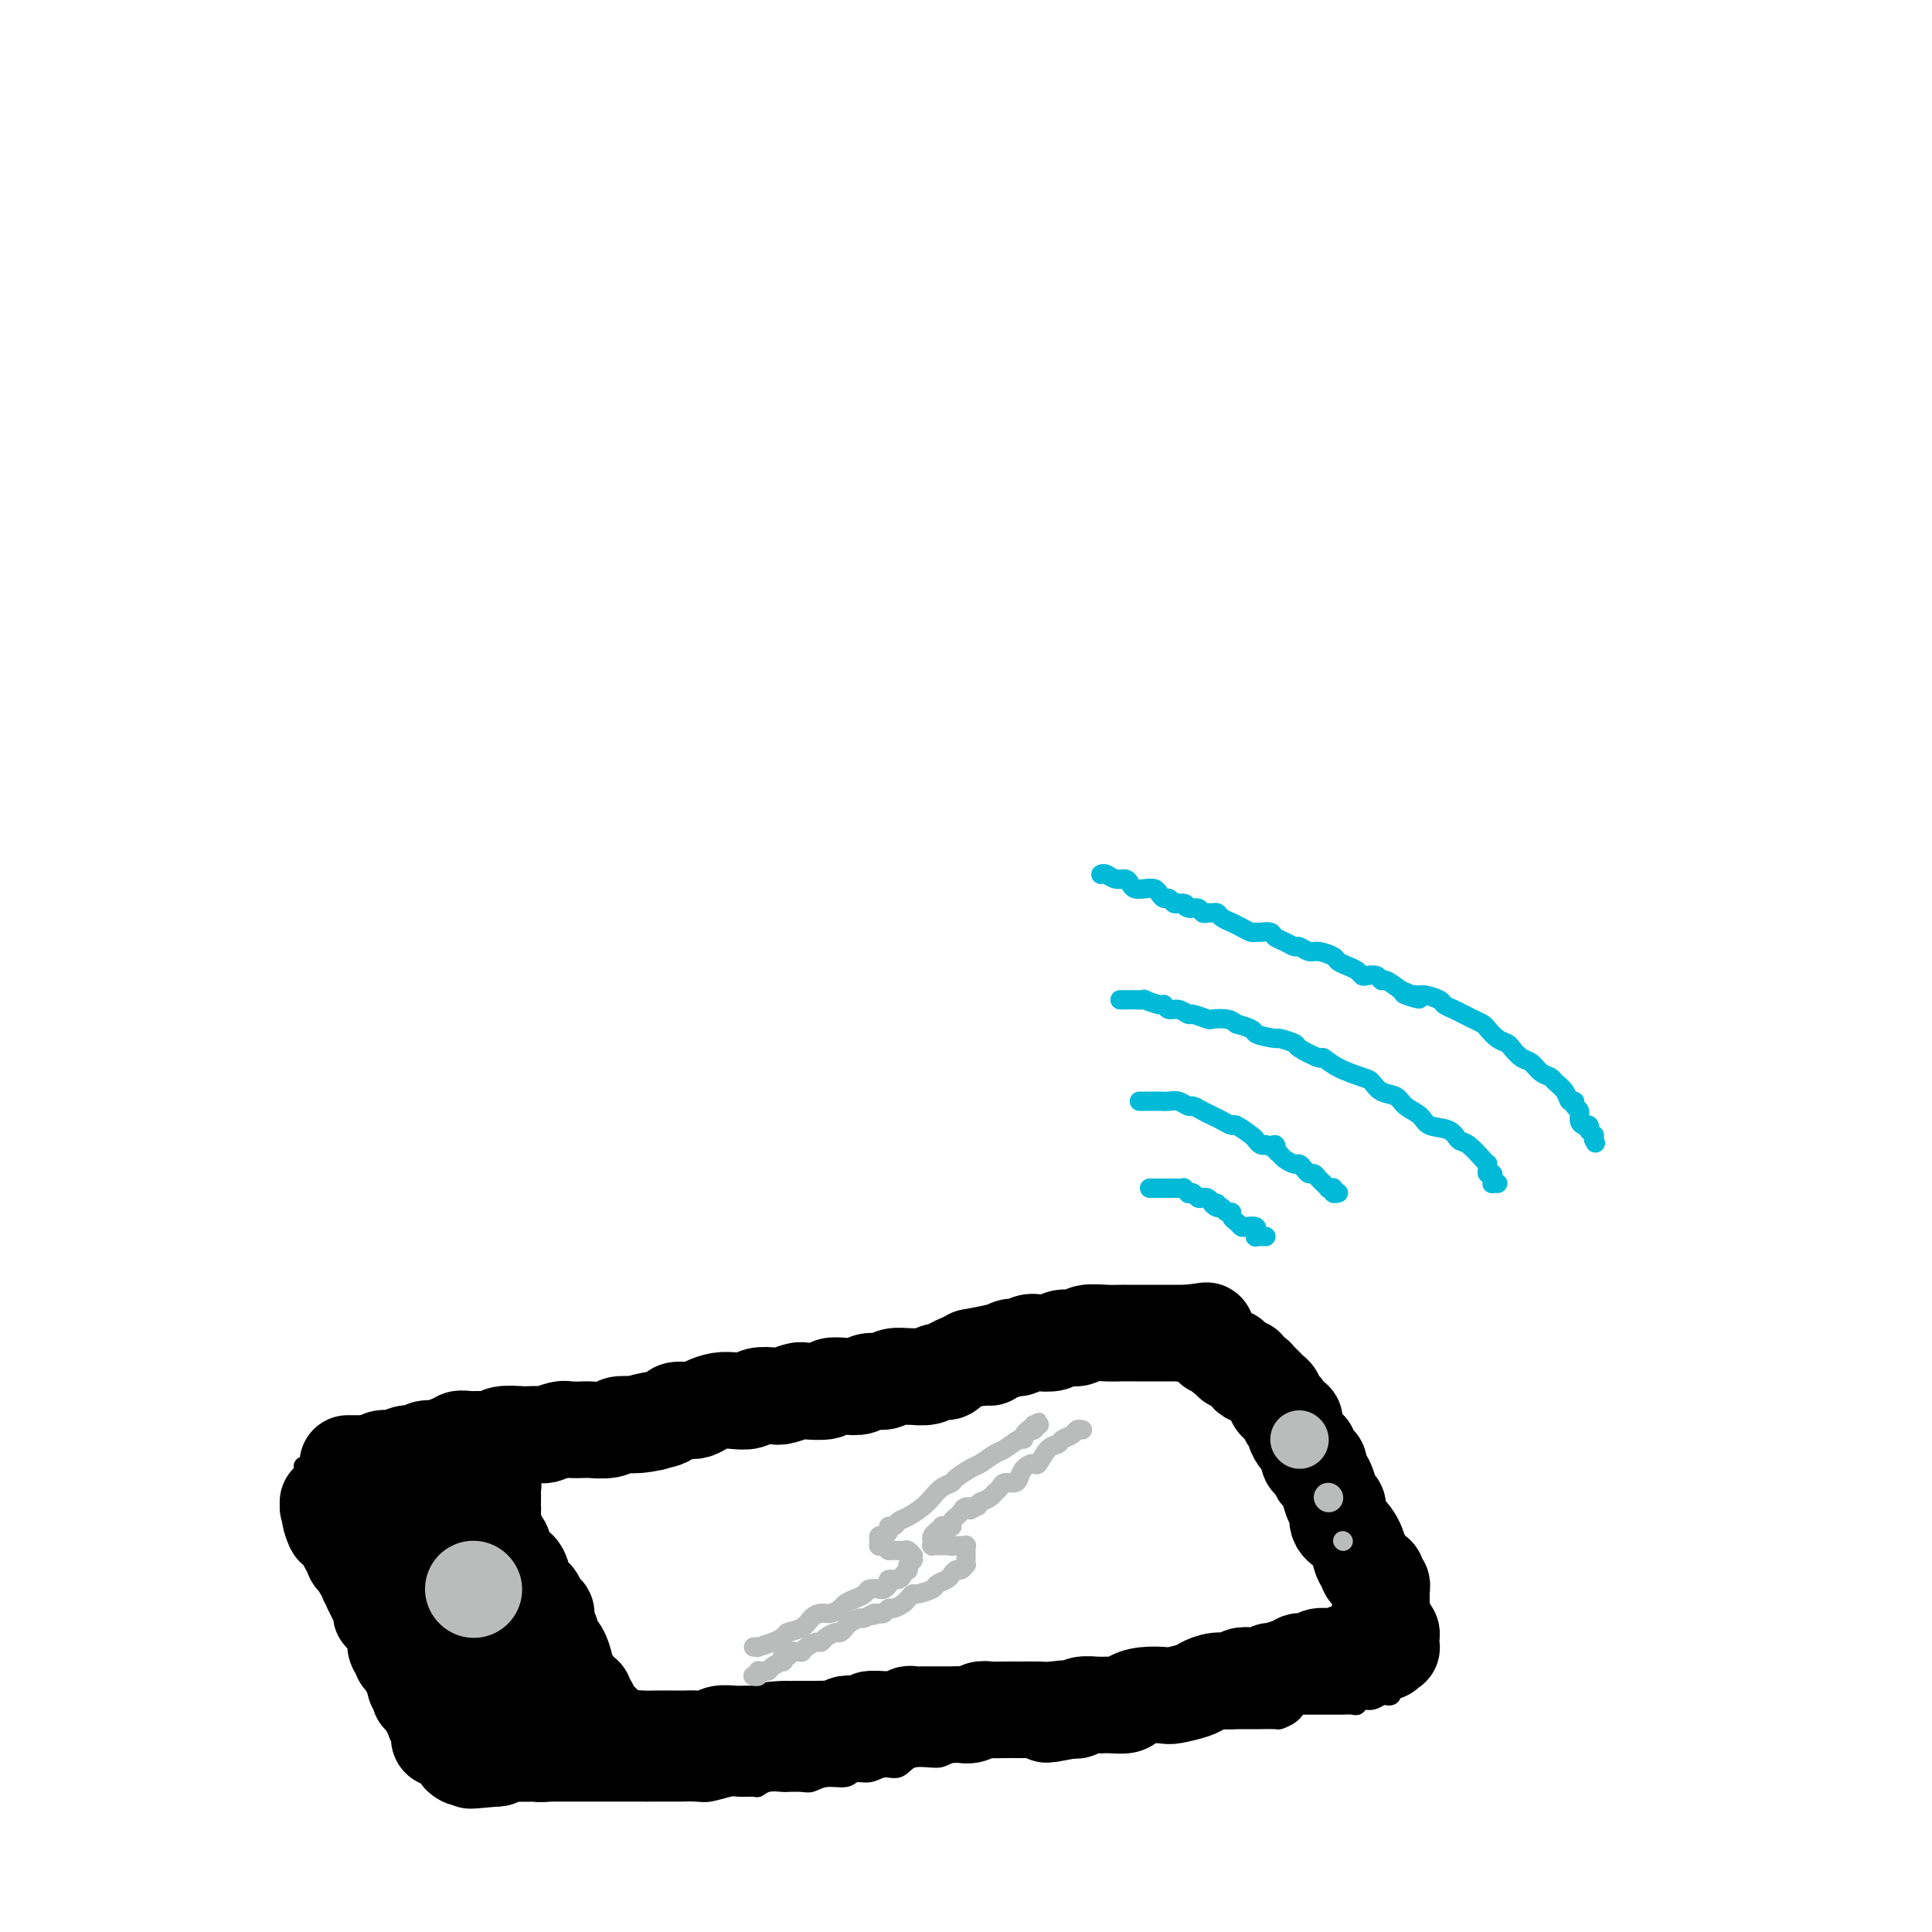 <svg viewBox='0 0 400 400' version='1.1' xmlns='http://www.w3.org/2000/svg' xmlns:xlink='http://www.w3.org/1999/xlink'><g fill='none' stroke='#000000' stroke-width='4' stroke-linecap='round' stroke-linejoin='round'><path d='M234,281c-0.325,0.000 -0.651,0.000 -1,0c-0.349,0.000 -0.723,0.000 -1,0c-0.277,0.000 -0.459,0.000 -1,0c-0.541,0.000 -1.440,0.000 -2,0c-0.560,0.000 -0.779,0.000 -1,0c-0.221,0.000 -0.444,0.000 -1,0c-0.556,0.000 -1.445,0.000 -2,0c-0.555,0.000 -0.778,0.000 -1,0'/><path d='M224,281c-1.971,-0.000 -1.898,-0.001 -3,0c-1.102,0.001 -3.377,0.003 -5,0c-1.623,-0.003 -2.592,-0.012 -4,0c-1.408,0.012 -3.256,0.045 -5,0c-1.744,-0.045 -3.385,-0.166 -5,0c-1.615,0.166 -3.206,0.620 -5,1c-1.794,0.380 -3.793,0.687 -6,1c-2.207,0.313 -4.624,0.633 -7,1c-2.376,0.367 -4.712,0.780 -7,1c-2.288,0.220 -4.527,0.248 -8,1c-3.473,0.752 -8.178,2.230 -12,3c-3.822,0.770 -6.760,0.832 -9,1c-2.240,0.168 -3.783,0.440 -6,1c-2.217,0.560 -5.107,1.407 -8,2c-2.893,0.593 -5.787,0.934 -8,1c-2.213,0.066 -3.743,-0.141 -6,0c-2.257,0.141 -5.241,0.630 -7,1c-1.759,0.370 -2.293,0.620 -4,1c-1.707,0.380 -4.586,0.889 -6,1c-1.414,0.111 -1.364,-0.176 -3,0c-1.636,0.176 -4.959,0.817 -7,1c-2.041,0.183 -2.801,-0.091 -4,0c-1.199,0.091 -2.836,0.546 -4,1c-1.164,0.454 -1.853,0.905 -3,1c-1.147,0.095 -2.752,-0.168 -4,0c-1.248,0.168 -2.139,0.767 -3,1c-0.861,0.233 -1.693,0.101 -2,0c-0.307,-0.101 -0.088,-0.172 0,0c0.088,0.172 0.044,0.586 0,1'/><path d='M73,302c-19.974,3.184 -5.408,0.645 0,0c5.408,-0.645 1.659,0.603 0,1c-1.659,0.397 -1.228,-0.058 -1,0c0.228,0.058 0.254,0.630 0,1c-0.254,0.370 -0.786,0.538 -1,1c-0.214,0.462 -0.110,1.219 0,2c0.110,0.781 0.226,1.586 0,2c-0.226,0.414 -0.793,0.435 -1,1c-0.207,0.565 -0.056,1.672 0,2c0.056,0.328 0.015,-0.123 0,0c-0.015,0.123 -0.004,0.822 0,1c0.004,0.178 0.001,-0.164 0,0c-0.001,0.164 -0.000,0.833 0,1c0.000,0.167 -0.001,-0.167 0,0c0.001,0.167 0.003,0.835 0,1c-0.003,0.165 -0.012,-0.174 0,0c0.012,0.174 0.046,0.861 0,1c-0.046,0.139 -0.171,-0.271 0,0c0.171,0.271 0.638,1.223 1,2c0.362,0.777 0.621,1.378 1,2c0.379,0.622 0.880,1.266 1,2c0.120,0.734 -0.140,1.559 0,2c0.140,0.441 0.682,0.498 1,1c0.318,0.502 0.414,1.448 1,2c0.586,0.552 1.663,0.711 2,1c0.337,0.289 -0.064,0.707 0,1c0.064,0.293 0.595,0.460 1,1c0.405,0.540 0.686,1.453 1,2c0.314,0.547 0.661,0.728 1,1c0.339,0.272 0.669,0.636 1,1'/><path d='M81,334c1.897,3.596 1.138,3.086 1,3c-0.138,-0.086 0.345,0.251 1,1c0.655,0.749 1.484,1.909 2,3c0.516,1.091 0.720,2.111 1,3c0.280,0.889 0.637,1.645 1,2c0.363,0.355 0.731,0.307 1,1c0.269,0.693 0.439,2.125 1,3c0.561,0.875 1.514,1.193 2,2c0.486,0.807 0.506,2.104 1,3c0.494,0.896 1.462,1.393 2,2c0.538,0.607 0.644,1.326 1,2c0.356,0.674 0.960,1.304 2,2c1.040,0.696 2.516,1.458 3,2c0.484,0.542 -0.024,0.863 0,1c0.024,0.137 0.580,0.088 1,0c0.420,-0.088 0.704,-0.216 1,0c0.296,0.216 0.604,0.776 1,1c0.396,0.224 0.882,0.113 1,0c0.118,-0.113 -0.130,-0.226 0,0c0.130,0.226 0.638,0.792 1,1c0.362,0.208 0.576,0.060 1,0c0.424,-0.060 1.057,-0.030 2,0c0.943,0.030 2.196,0.061 3,0c0.804,-0.061 1.159,-0.212 2,0c0.841,0.212 2.169,0.789 3,1c0.831,0.211 1.166,0.057 2,0c0.834,-0.057 2.165,-0.015 3,0c0.835,0.015 1.172,0.004 2,0c0.828,-0.004 2.146,-0.001 3,0c0.854,0.001 1.244,0.000 2,0c0.756,-0.000 1.878,-0.000 3,0'/><path d='M131,367c5.033,0.310 3.617,0.084 4,0c0.383,-0.084 2.567,-0.026 4,0c1.433,0.026 2.116,0.021 3,0c0.884,-0.021 1.970,-0.057 3,0c1.030,0.057 2.005,0.207 3,0c0.995,-0.207 2.011,-0.771 3,-1c0.989,-0.229 1.952,-0.124 3,0c1.048,0.124 2.182,0.268 3,0c0.818,-0.268 1.319,-0.948 2,-1c0.681,-0.052 1.541,0.523 2,1c0.459,0.477 0.516,0.857 1,1c0.484,0.143 1.393,0.049 2,0c0.607,-0.049 0.912,-0.054 2,0c1.088,0.054 2.960,0.165 4,0c1.040,-0.165 1.248,-0.608 2,-1c0.752,-0.392 2.046,-0.735 3,-1c0.954,-0.265 1.567,-0.452 2,-1c0.433,-0.548 0.687,-1.456 1,-2c0.313,-0.544 0.687,-0.723 1,-1c0.313,-0.277 0.566,-0.653 1,-1c0.434,-0.347 1.050,-0.667 2,-1c0.950,-0.333 2.234,-0.680 3,-1c0.766,-0.320 1.013,-0.612 2,-1c0.987,-0.388 2.713,-0.873 4,-1c1.287,-0.127 2.135,0.102 3,0c0.865,-0.102 1.748,-0.536 3,-1c1.252,-0.464 2.872,-0.960 4,-1c1.128,-0.040 1.765,0.374 3,0c1.235,-0.374 3.067,-1.535 4,-2c0.933,-0.465 0.966,-0.232 1,0'/><path d='M209,352c3.913,-0.864 1.696,-0.024 2,0c0.304,0.024 3.130,-0.768 5,-1c1.870,-0.232 2.785,0.097 4,0c1.215,-0.097 2.730,-0.618 4,-1c1.270,-0.382 2.293,-0.624 3,-1c0.707,-0.376 1.096,-0.885 2,-1c0.904,-0.115 2.322,0.165 3,0c0.678,-0.165 0.616,-0.776 1,-1c0.384,-0.224 1.215,-0.060 2,0c0.785,0.060 1.525,0.016 2,0c0.475,-0.016 0.686,-0.004 1,0c0.314,0.004 0.732,0.001 1,0c0.268,-0.001 0.386,-0.000 1,0c0.614,0.000 1.723,0.000 2,0c0.277,-0.000 -0.279,0.000 0,0c0.279,-0.000 1.391,-0.000 2,0c0.609,0.000 0.713,0.001 1,0c0.287,-0.001 0.755,-0.004 1,0c0.245,0.004 0.266,0.015 1,0c0.734,-0.015 2.182,-0.057 3,0c0.818,0.057 1.008,0.211 1,0c-0.008,-0.211 -0.213,-0.789 0,-1c0.213,-0.211 0.845,-0.057 1,0c0.155,0.057 -0.165,0.016 0,0c0.165,-0.016 0.817,-0.008 1,0c0.183,0.008 -0.103,0.016 0,0c0.103,-0.016 0.594,-0.057 1,0c0.406,0.057 0.727,0.211 1,0c0.273,-0.211 0.496,-0.788 1,-1c0.504,-0.212 1.287,-0.061 2,0c0.713,0.061 1.357,0.030 2,0'/><path d='M260,345c8.135,-1.244 2.974,-0.855 2,-1c-0.974,-0.145 2.241,-0.823 4,-1c1.759,-0.177 2.064,0.149 3,0c0.936,-0.149 2.502,-0.772 4,-1c1.498,-0.228 2.926,-0.061 4,0c1.074,0.061 1.794,0.017 3,0c1.206,-0.017 2.896,-0.008 4,0c1.104,0.008 1.620,0.016 2,0c0.380,-0.016 0.624,-0.056 1,0c0.376,0.056 0.885,0.208 1,0c0.115,-0.208 -0.165,-0.777 0,-1c0.165,-0.223 0.776,-0.102 1,0c0.224,0.102 0.060,0.183 0,0c-0.060,-0.183 -0.015,-0.630 0,-1c0.015,-0.370 0.000,-0.664 0,-1c-0.000,-0.336 0.015,-0.713 0,-1c-0.015,-0.287 -0.059,-0.485 0,-1c0.059,-0.515 0.222,-1.347 0,-2c-0.222,-0.653 -0.830,-1.126 -1,-2c-0.170,-0.874 0.096,-2.148 0,-3c-0.096,-0.852 -0.554,-1.282 -1,-2c-0.446,-0.718 -0.879,-1.722 -1,-3c-0.121,-1.278 0.070,-2.828 0,-4c-0.070,-1.172 -0.400,-1.966 -1,-3c-0.600,-1.034 -1.470,-2.308 -2,-4c-0.530,-1.692 -0.719,-3.800 -1,-5c-0.281,-1.200 -0.653,-1.490 -1,-2c-0.347,-0.510 -0.670,-1.240 -1,-2c-0.330,-0.760 -0.666,-1.551 -1,-2c-0.334,-0.449 -0.667,-0.557 -1,-1c-0.333,-0.443 -0.667,-1.222 -1,-2'/><path d='M277,300c-1.418,-3.424 -0.462,-1.484 0,-1c0.462,0.484 0.432,-0.490 0,-1c-0.432,-0.510 -1.265,-0.557 -2,-1c-0.735,-0.443 -1.370,-1.281 -2,-2c-0.630,-0.719 -1.254,-1.320 -2,-2c-0.746,-0.680 -1.613,-1.439 -2,-2c-0.387,-0.561 -0.292,-0.924 -1,-1c-0.708,-0.076 -2.217,0.134 -3,0c-0.783,-0.134 -0.839,-0.613 -1,-1c-0.161,-0.387 -0.428,-0.682 -1,-1c-0.572,-0.318 -1.450,-0.658 -2,-1c-0.550,-0.342 -0.773,-0.684 -1,-1c-0.227,-0.316 -0.457,-0.606 -1,-1c-0.543,-0.394 -1.400,-0.893 -2,-1c-0.600,-0.107 -0.945,0.178 -1,0c-0.055,-0.178 0.178,-0.817 0,-1c-0.178,-0.183 -0.769,0.092 -1,0c-0.231,-0.092 -0.103,-0.549 0,-1c0.103,-0.451 0.182,-0.894 0,-1c-0.182,-0.106 -0.626,0.127 -1,0c-0.374,-0.127 -0.676,-0.612 -1,-1c-0.324,-0.388 -0.668,-0.678 -1,-1c-0.332,-0.322 -0.653,-0.675 -1,-1c-0.347,-0.325 -0.719,-0.622 -1,-1c-0.281,-0.378 -0.471,-0.837 -1,-1c-0.529,-0.163 -1.399,-0.030 -2,0c-0.601,0.030 -0.935,-0.045 -1,0c-0.065,0.045 0.137,0.208 0,0c-0.137,-0.208 -0.614,-0.787 -1,-1c-0.386,-0.213 -0.682,-0.061 -1,0c-0.318,0.061 -0.659,0.030 -1,0'/><path d='M243,275c-1.168,-0.381 -1.087,-0.834 -1,-1c0.087,-0.166 0.181,-0.045 0,0c-0.181,0.045 -0.636,0.012 -1,0c-0.364,-0.012 -0.636,-0.004 -1,0c-0.364,0.004 -0.819,0.005 -1,0c-0.181,-0.005 -0.086,-0.015 0,0c0.086,0.015 0.163,0.056 0,0c-0.163,-0.056 -0.567,-0.207 -1,0c-0.433,0.207 -0.894,0.774 -1,1c-0.106,0.226 0.143,0.111 0,0c-0.143,-0.111 -0.676,-0.219 -1,0c-0.324,0.219 -0.438,0.763 -1,1c-0.562,0.237 -1.573,0.167 -2,0c-0.427,-0.167 -0.269,-0.429 -1,0c-0.731,0.429 -2.352,1.551 -3,2c-0.648,0.449 -0.324,0.224 0,0'/><path d='M68,303c0.006,-0.000 0.013,-0.000 0,0c-0.013,0.000 -0.045,0.000 0,0c0.045,-0.000 0.166,-0.000 0,0c-0.166,0.000 -0.619,0.000 -1,0c-0.381,-0.000 -0.691,-0.001 -1,0c-0.309,0.001 -0.619,0.004 -1,0c-0.381,-0.004 -0.834,-0.016 -1,0c-0.166,0.016 -0.044,0.061 0,0c0.044,-0.061 0.012,-0.226 0,0c-0.012,0.226 -0.003,0.844 0,1c0.003,0.156 0.001,-0.151 0,0c-0.001,0.151 0.000,0.758 0,1c-0.000,0.242 -0.001,0.118 0,0c0.001,-0.118 0.004,-0.229 0,0c-0.004,0.229 -0.016,0.797 0,1c0.016,0.203 0.061,0.040 0,0c-0.061,-0.040 -0.228,0.042 0,0c0.228,-0.042 0.849,-0.208 1,0c0.151,0.208 -0.170,0.791 0,1c0.170,0.209 0.830,0.045 1,0c0.170,-0.045 -0.150,0.029 0,0c0.150,-0.029 0.771,-0.162 1,0c0.229,0.162 0.065,0.618 0,1c-0.065,0.382 -0.033,0.691 0,1'/><path d='M67,309c0.460,0.438 0.109,0.033 0,0c-0.109,-0.033 0.024,0.306 0,1c-0.024,0.694 -0.204,1.744 0,2c0.204,0.256 0.791,-0.283 1,0c0.209,0.283 0.041,1.388 0,2c-0.041,0.612 0.044,0.730 0,1c-0.044,0.270 -0.218,0.692 0,1c0.218,0.308 0.828,0.503 1,1c0.172,0.497 -0.095,1.297 0,2c0.095,0.703 0.550,1.310 1,2c0.450,0.690 0.894,1.463 1,2c0.106,0.537 -0.126,0.839 0,2c0.126,1.161 0.611,3.181 1,4c0.389,0.819 0.683,0.436 1,1c0.317,0.564 0.659,2.075 1,3c0.341,0.925 0.683,1.263 1,2c0.317,0.737 0.610,1.873 1,3c0.390,1.127 0.878,2.246 1,3c0.122,0.754 -0.121,1.144 0,2c0.121,0.856 0.606,2.179 1,3c0.394,0.821 0.698,1.141 1,2c0.302,0.859 0.602,2.257 1,3c0.398,0.743 0.894,0.829 1,1c0.106,0.171 -0.179,0.426 0,1c0.179,0.574 0.822,1.467 1,2c0.178,0.533 -0.108,0.705 0,1c0.108,0.295 0.609,0.712 1,1c0.391,0.288 0.672,0.448 1,1c0.328,0.552 0.704,1.495 1,2c0.296,0.505 0.513,0.573 1,1c0.487,0.427 1.243,1.214 2,2'/><path d='M88,363c1.935,2.807 1.774,1.326 2,1c0.226,-0.326 0.839,0.505 1,1c0.161,0.495 -0.129,0.653 0,1c0.129,0.347 0.679,0.881 1,1c0.321,0.119 0.415,-0.178 1,0c0.585,0.178 1.662,0.831 2,1c0.338,0.169 -0.065,-0.147 0,0c0.065,0.147 0.596,0.758 1,1c0.404,0.242 0.681,0.116 1,0c0.319,-0.116 0.681,-0.224 1,0c0.319,0.224 0.596,0.778 1,1c0.404,0.222 0.935,0.112 1,0c0.065,-0.112 -0.334,-0.226 0,0c0.334,0.226 1.403,0.793 2,1c0.597,0.207 0.723,0.056 1,0c0.277,-0.056 0.707,-0.015 1,0c0.293,0.015 0.450,0.004 1,0c0.550,-0.004 1.495,-0.001 2,0c0.505,0.001 0.572,0.000 1,0c0.428,-0.000 1.218,-0.000 2,0c0.782,0.000 1.555,0.000 2,0c0.445,-0.000 0.560,-0.000 1,0c0.440,0.000 1.205,0.000 2,0c0.795,-0.000 1.620,-0.000 2,0c0.380,0.000 0.313,0.000 1,0c0.687,-0.000 2.126,-0.000 3,0c0.874,0.000 1.182,0.000 2,0c0.818,-0.000 2.147,-0.000 3,0c0.853,0.000 1.230,0.000 2,0c0.770,-0.000 1.934,-0.000 3,0c1.066,0.000 2.033,0.000 3,0'/><path d='M134,371c5.243,0.000 2.351,0.001 2,0c-0.351,-0.001 1.839,-0.004 3,0c1.161,0.004 1.293,0.015 2,0c0.707,-0.015 1.990,-0.057 3,0c1.010,0.057 1.748,0.212 3,0c1.252,-0.212 3.020,-0.793 4,-1c0.980,-0.207 1.174,-0.041 2,0c0.826,0.041 2.285,-0.041 3,0c0.715,0.041 0.685,0.207 1,0c0.315,-0.207 0.976,-0.786 2,-1c1.024,-0.214 2.412,-0.061 3,0c0.588,0.061 0.378,0.032 1,0c0.622,-0.032 2.077,-0.065 3,0c0.923,0.065 1.314,0.229 2,0c0.686,-0.229 1.667,-0.850 3,-1c1.333,-0.150 3.018,0.172 4,0c0.982,-0.172 1.261,-0.839 2,-1c0.739,-0.161 1.938,0.182 3,0c1.062,-0.182 1.985,-0.889 3,-1c1.015,-0.111 2.121,0.374 3,0c0.879,-0.374 1.531,-1.605 3,-2c1.469,-0.395 3.753,0.048 5,0c1.247,-0.048 1.456,-0.587 3,-1c1.544,-0.413 4.425,-0.699 6,-1c1.575,-0.301 1.846,-0.617 3,-1c1.154,-0.383 3.190,-0.835 4,-1c0.810,-0.165 0.394,-0.044 1,0c0.606,0.044 2.235,0.012 3,0c0.765,-0.012 0.668,-0.003 1,0c0.332,0.003 1.095,0.001 2,0c0.905,-0.001 1.953,-0.000 3,0'/><path d='M220,360c13.374,-1.636 3.810,-0.227 1,0c-2.810,0.227 1.135,-0.727 3,-1c1.865,-0.273 1.649,0.137 2,0c0.351,-0.137 1.267,-0.820 2,-1c0.733,-0.180 1.281,0.144 2,0c0.719,-0.144 1.610,-0.757 2,-1c0.390,-0.243 0.281,-0.118 1,0c0.719,0.118 2.266,0.228 3,0c0.734,-0.228 0.656,-0.793 1,-1c0.344,-0.207 1.110,-0.055 2,0c0.890,0.055 1.904,0.015 3,0c1.096,-0.015 2.274,-0.004 3,0c0.726,0.004 1.001,0.001 2,0c0.999,-0.001 2.724,-0.000 4,0c1.276,0.000 2.104,-0.000 3,0c0.896,0.000 1.860,0.001 3,0c1.140,-0.001 2.455,-0.003 3,0c0.545,0.003 0.318,0.011 1,0c0.682,-0.011 2.273,-0.040 3,0c0.727,0.040 0.591,0.150 1,0c0.409,-0.150 1.362,-0.561 2,-1c0.638,-0.439 0.959,-0.906 1,-1c0.041,-0.094 -0.199,0.185 0,0c0.199,-0.185 0.838,-0.833 1,-1c0.162,-0.167 -0.153,0.148 0,0c0.153,-0.148 0.773,-0.758 1,-1c0.227,-0.242 0.061,-0.116 0,0c-0.061,0.116 -0.016,0.224 0,0c0.016,-0.224 0.005,-0.778 0,-1c-0.005,-0.222 -0.002,-0.111 0,0'/><path d='M270,351c0.928,-0.773 0.249,-0.206 0,0c-0.249,0.206 -0.067,0.052 0,0c0.067,-0.052 0.018,0.000 0,0c-0.018,-0.000 -0.005,-0.052 0,0c0.005,0.052 0.001,0.206 0,0c-0.001,-0.206 -0.000,-0.774 0,-1c0.000,-0.226 0.000,-0.112 0,0c-0.000,0.112 -0.000,0.223 0,0c0.000,-0.223 0.000,-0.778 0,-1c-0.000,-0.222 -0.000,-0.111 0,0'/><path d='M262,353c0.420,-0.000 0.840,-0.000 1,0c0.160,0.000 0.059,0.000 1,0c0.941,-0.000 2.925,-0.000 4,0c1.075,0.000 1.243,0.000 2,0c0.757,-0.000 2.104,-0.000 3,0c0.896,0.000 1.339,0.001 2,0c0.661,-0.001 1.538,-0.004 2,0c0.462,0.004 0.507,0.016 1,0c0.493,-0.016 1.432,-0.061 2,0c0.568,0.061 0.764,0.226 1,0c0.236,-0.226 0.512,-0.845 1,-1c0.488,-0.155 1.187,0.154 2,0c0.813,-0.154 1.738,-0.772 2,-1c0.262,-0.228 -0.140,-0.065 0,0c0.140,0.065 0.822,0.033 1,0c0.178,-0.033 -0.148,-0.065 0,0c0.148,0.065 0.772,0.227 1,0c0.228,-0.227 0.061,-0.844 0,-1c-0.061,-0.156 -0.016,0.150 0,0c0.016,-0.150 0.005,-0.757 0,-1c-0.005,-0.243 -0.002,-0.121 0,0'/><path d='M288,349c1.238,-0.785 0.331,-0.746 0,-1c-0.331,-0.254 -0.088,-0.799 0,-1c0.088,-0.201 0.020,-0.058 0,0c-0.020,0.058 0.009,0.031 0,0c-0.009,-0.031 -0.054,-0.065 0,0c0.054,0.065 0.207,0.228 0,0c-0.207,-0.228 -0.773,-0.846 -1,-1c-0.227,-0.154 -0.113,0.156 0,0c0.113,-0.156 0.227,-0.778 0,-1c-0.227,-0.222 -0.793,-0.046 -1,0c-0.207,0.046 -0.056,-0.040 0,0c0.056,0.040 0.015,0.207 0,0c-0.015,-0.207 -0.004,-0.786 0,-1c0.004,-0.214 0.001,-0.061 0,0c-0.001,0.061 -0.001,0.031 0,0'/></g>
<g fill='none' stroke='#000000' stroke-width='20' stroke-linecap='round' stroke-linejoin='round'><path d='M72,303c0.410,0.000 0.821,0.000 1,0c0.179,0.000 0.128,0.000 0,0c-0.128,0.000 -0.333,0.000 0,0c0.333,0.000 1.205,0.000 2,0c0.795,0.000 1.513,0.000 2,0c0.487,0.000 0.744,0.000 1,0'/><path d='M78,303c0.966,-0.222 0.381,-0.778 1,-1c0.619,-0.222 2.442,-0.111 3,0c0.558,0.111 -0.150,0.222 0,0c0.150,-0.222 1.157,-0.778 2,-1c0.843,-0.222 1.520,-0.111 2,0c0.480,0.111 0.761,0.222 1,0c0.239,-0.222 0.436,-0.776 1,-1c0.564,-0.224 1.494,-0.116 2,0c0.506,0.116 0.587,0.241 1,0c0.413,-0.241 1.157,-0.849 2,-1c0.843,-0.151 1.784,0.156 2,0c0.216,-0.156 -0.292,-0.774 0,-1c0.292,-0.226 1.383,-0.061 2,0c0.617,0.061 0.760,0.016 1,0c0.240,-0.016 0.576,-0.003 1,0c0.424,0.003 0.937,-0.003 1,0c0.063,0.003 -0.322,0.015 0,0c0.322,-0.015 1.351,-0.056 2,0c0.649,0.056 0.917,0.211 1,0c0.083,-0.211 -0.019,-0.788 1,-1c1.019,-0.212 3.159,-0.061 4,0c0.841,0.061 0.384,0.030 1,0c0.616,-0.030 2.306,-0.061 3,0c0.694,0.061 0.393,0.212 1,0c0.607,-0.212 2.124,-0.788 3,-1c0.876,-0.212 1.112,-0.061 2,0c0.888,0.061 2.429,0.030 3,0c0.571,-0.030 0.174,-0.060 1,0c0.826,0.060 2.876,0.208 4,0c1.124,-0.208 1.321,-0.774 2,-1c0.679,-0.226 1.839,-0.113 3,0'/><path d='M131,295c8.268,-1.174 2.438,-0.108 1,0c-1.438,0.108 1.515,-0.742 3,-1c1.485,-0.258 1.500,0.075 2,0c0.500,-0.075 1.484,-0.559 2,-1c0.516,-0.441 0.564,-0.840 1,-1c0.436,-0.160 1.260,-0.082 2,0c0.740,0.082 1.395,0.166 2,0c0.605,-0.166 1.158,-0.584 2,-1c0.842,-0.416 1.973,-0.830 3,-1c1.027,-0.170 1.951,-0.097 3,0c1.049,0.097 2.225,0.218 3,0c0.775,-0.218 1.150,-0.777 2,-1c0.850,-0.223 2.176,-0.111 3,0c0.824,0.111 1.147,0.222 2,0c0.853,-0.222 2.237,-0.778 3,-1c0.763,-0.222 0.904,-0.111 2,0c1.096,0.111 3.146,0.222 4,0c0.854,-0.222 0.512,-0.776 1,-1c0.488,-0.224 1.806,-0.116 3,0c1.194,0.116 2.264,0.241 3,0c0.736,-0.241 1.137,-0.850 2,-1c0.863,-0.150 2.189,0.157 3,0c0.811,-0.157 1.109,-0.778 2,-1c0.891,-0.222 2.375,-0.045 3,0c0.625,0.045 0.390,-0.044 1,0c0.610,0.044 2.064,0.219 3,0c0.936,-0.219 1.353,-0.832 2,-1c0.647,-0.168 1.524,0.110 2,0c0.476,-0.110 0.551,-0.606 1,-1c0.449,-0.394 1.271,-0.684 2,-1c0.729,-0.316 1.364,-0.658 2,-1'/><path d='M201,281c10.947,-2.161 3.313,-0.564 1,0c-2.313,0.564 0.693,0.095 2,0c1.307,-0.095 0.914,0.185 1,0c0.086,-0.185 0.652,-0.833 1,-1c0.348,-0.167 0.478,0.148 1,0c0.522,-0.148 1.437,-0.758 2,-1c0.563,-0.242 0.774,-0.116 1,0c0.226,0.116 0.468,0.223 1,0c0.532,-0.223 1.354,-0.777 2,-1c0.646,-0.223 1.116,-0.116 2,0c0.884,0.116 2.182,0.241 3,0c0.818,-0.241 1.154,-0.849 2,-1c0.846,-0.151 2.201,0.156 3,0c0.799,-0.156 1.043,-0.774 2,-1c0.957,-0.226 2.628,-0.061 4,0c1.372,0.061 2.444,0.016 3,0c0.556,-0.016 0.597,-0.004 1,0c0.403,0.004 1.168,0.001 2,0c0.832,-0.001 1.729,-0.000 2,0c0.271,0.000 -0.086,0.000 0,0c0.086,-0.000 0.614,-0.000 1,0c0.386,0.000 0.629,0.000 1,0c0.371,-0.000 0.869,-0.000 1,0c0.131,0.000 -0.106,0.000 0,0c0.106,-0.000 0.553,-0.000 1,0c0.447,0.000 0.893,0.000 1,0c0.107,-0.000 -0.126,-0.000 0,0c0.126,0.000 0.611,0.000 1,0c0.389,-0.000 0.682,-0.000 1,0c0.318,0.000 0.662,0.000 1,0c0.338,-0.000 0.669,-0.000 1,0'/><path d='M246,276c7.079,-0.839 2.275,-0.436 1,0c-1.275,0.436 0.978,0.905 2,1c1.022,0.095 0.813,-0.186 1,0c0.187,0.186 0.771,0.837 1,1c0.229,0.163 0.102,-0.163 0,0c-0.102,0.163 -0.181,0.813 0,1c0.181,0.187 0.622,-0.089 1,0c0.378,0.089 0.693,0.545 1,1c0.307,0.455 0.607,0.911 1,1c0.393,0.089 0.880,-0.187 1,0c0.120,0.187 -0.126,0.837 0,1c0.126,0.163 0.625,-0.163 1,0c0.375,0.163 0.626,0.814 1,1c0.374,0.186 0.870,-0.095 1,0c0.130,0.095 -0.106,0.564 0,1c0.106,0.436 0.553,0.838 1,1c0.447,0.162 0.893,0.085 1,0c0.107,-0.085 -0.125,-0.177 0,0c0.125,0.177 0.607,0.625 1,1c0.393,0.375 0.697,0.678 1,1c0.303,0.322 0.606,0.662 1,1c0.394,0.338 0.879,0.673 1,1c0.121,0.327 -0.121,0.646 0,1c0.121,0.354 0.606,0.741 1,1c0.394,0.259 0.697,0.388 1,1c0.303,0.612 0.606,1.708 1,2c0.394,0.292 0.879,-0.220 1,0c0.121,0.220 -0.122,1.172 0,2c0.122,0.828 0.610,1.531 1,2c0.390,0.469 0.683,0.706 1,1c0.317,0.294 0.659,0.647 1,1'/><path d='M271,300c1.348,2.400 0.217,1.900 0,2c-0.217,0.100 0.481,0.800 1,1c0.519,0.200 0.860,-0.099 1,0c0.140,0.099 0.079,0.598 0,1c-0.079,0.402 -0.175,0.708 0,1c0.175,0.292 0.620,0.572 1,1c0.380,0.428 0.696,1.006 1,2c0.304,0.994 0.596,2.404 1,3c0.404,0.596 0.920,0.377 1,1c0.080,0.623 -0.276,2.089 0,3c0.276,0.911 1.183,1.266 2,2c0.817,0.734 1.542,1.847 2,3c0.458,1.153 0.648,2.347 1,3c0.352,0.653 0.865,0.766 1,1c0.135,0.234 -0.108,0.589 0,1c0.108,0.411 0.569,0.880 1,1c0.431,0.120 0.834,-0.108 1,0c0.166,0.108 0.097,0.551 0,1c-0.097,0.449 -0.222,0.905 0,1c0.222,0.095 0.792,-0.172 1,0c0.208,0.172 0.056,0.782 0,1c-0.056,0.218 -0.015,0.043 0,0c0.015,-0.043 0.004,0.045 0,0c-0.004,-0.045 -0.001,-0.223 0,0c0.001,0.223 0.000,0.849 0,1c-0.000,0.151 -0.000,-0.171 0,0c0.000,0.171 0.000,0.836 0,1c-0.000,0.164 -0.000,-0.173 0,0c0.000,0.173 0.000,0.854 0,1c-0.000,0.146 -0.000,-0.244 0,0c0.000,0.244 0.000,1.122 0,2'/><path d='M286,334c2.316,5.212 0.607,1.243 0,0c-0.607,-1.243 -0.110,0.241 0,1c0.110,0.759 -0.167,0.792 0,1c0.167,0.208 0.777,0.592 1,1c0.223,0.408 0.060,0.841 0,1c-0.060,0.159 -0.017,0.043 0,0c0.017,-0.043 0.008,-0.012 0,0c-0.008,0.012 -0.016,0.007 0,0c0.016,-0.007 0.057,-0.016 0,0c-0.057,0.016 -0.211,0.056 0,0c0.211,-0.056 0.789,-0.207 1,0c0.211,0.207 0.057,0.773 0,1c-0.057,0.227 -0.015,0.114 0,0c0.015,-0.114 0.004,-0.228 0,0c-0.004,0.228 -0.001,0.797 0,1c0.001,0.203 0.001,0.041 0,0c-0.001,-0.041 -0.004,0.041 0,0c0.004,-0.041 0.016,-0.203 0,0c-0.016,0.203 -0.061,0.772 0,1c0.061,0.228 0.227,0.114 0,0c-0.227,-0.114 -0.848,-0.227 -1,0c-0.152,0.227 0.167,0.793 0,1c-0.167,0.207 -0.818,0.056 -1,0c-0.182,-0.056 0.105,-0.015 0,0c-0.105,0.015 -0.601,0.004 -1,0c-0.399,-0.004 -0.699,-0.001 -1,0c-0.301,0.001 -0.603,0.000 -1,0c-0.397,-0.000 -0.890,-0.000 -1,0c-0.110,0.000 0.163,0.000 0,0c-0.163,-0.000 -0.761,-0.000 -1,0c-0.239,0.000 -0.120,0.000 0,0'/><path d='M281,342c-1.428,0.248 -1.499,-0.131 -2,0c-0.501,0.131 -1.432,0.771 -2,1c-0.568,0.229 -0.772,0.046 -1,0c-0.228,-0.046 -0.481,0.044 -1,0c-0.519,-0.044 -1.303,-0.223 -2,0c-0.697,0.223 -1.308,0.848 -2,1c-0.692,0.152 -1.466,-0.171 -2,0c-0.534,0.171 -0.829,0.834 -1,1c-0.171,0.166 -0.220,-0.165 -1,0c-0.780,0.165 -2.292,0.828 -3,1c-0.708,0.172 -0.612,-0.146 -1,0c-0.388,0.146 -1.261,0.756 -2,1c-0.739,0.244 -1.343,0.121 -2,0c-0.657,-0.121 -1.367,-0.240 -2,0c-0.633,0.240 -1.189,0.839 -2,1c-0.811,0.161 -1.878,-0.114 -3,0c-1.122,0.114 -2.299,0.618 -3,1c-0.701,0.382 -0.927,0.641 -2,1c-1.073,0.359 -2.992,0.818 -4,1c-1.008,0.182 -1.104,0.087 -2,0c-0.896,-0.087 -2.593,-0.167 -4,0c-1.407,0.167 -2.524,0.581 -3,1c-0.476,0.419 -0.309,0.844 -1,1c-0.691,0.156 -2.239,0.042 -3,0c-0.761,-0.042 -0.736,-0.012 -1,0c-0.264,0.012 -0.816,0.007 -1,0c-0.184,-0.007 0.000,-0.016 0,0c-0.000,0.016 -0.186,0.056 -1,0c-0.814,-0.056 -2.258,-0.207 -3,0c-0.742,0.207 -0.784,0.774 -1,1c-0.216,0.226 -0.608,0.113 -1,0'/><path d='M222,354c-9.495,1.856 -3.733,0.497 -2,0c1.733,-0.497 -0.564,-0.133 -2,0c-1.436,0.133 -2.013,0.036 -3,0c-0.987,-0.036 -2.386,-0.011 -3,0c-0.614,0.011 -0.443,0.007 -1,0c-0.557,-0.007 -1.840,-0.016 -3,0c-1.160,0.016 -2.196,0.057 -3,0c-0.804,-0.057 -1.374,-0.211 -2,0c-0.626,0.211 -1.306,0.789 -2,1c-0.694,0.211 -1.402,0.057 -2,0c-0.598,-0.057 -1.088,-0.015 -2,0c-0.912,0.015 -2.248,0.004 -3,0c-0.752,-0.004 -0.921,-0.001 -1,0c-0.079,0.001 -0.066,0.001 0,0c0.066,-0.001 0.187,-0.001 0,0c-0.187,0.001 -0.683,0.004 -1,0c-0.317,-0.004 -0.457,-0.015 -1,0c-0.543,0.015 -1.491,0.057 -2,0c-0.509,-0.057 -0.579,-0.212 -1,0c-0.421,0.212 -1.192,0.793 -2,1c-0.808,0.207 -1.652,0.042 -2,0c-0.348,-0.042 -0.201,0.040 -1,0c-0.799,-0.040 -2.546,-0.203 -3,0c-0.454,0.203 0.384,0.772 0,1c-0.384,0.228 -1.988,0.114 -3,0c-1.012,-0.114 -1.430,-0.227 -2,0c-0.570,0.227 -1.291,0.793 -2,1c-0.709,0.207 -1.407,0.056 -2,0c-0.593,-0.056 -1.083,-0.015 -2,0c-0.917,0.015 -2.262,0.004 -3,0c-0.738,-0.004 -0.869,-0.002 -1,0'/><path d='M165,358c-9.227,0.558 -3.795,-0.047 -2,0c1.795,0.047 -0.046,0.745 -1,1c-0.954,0.255 -1.022,0.067 -2,0c-0.978,-0.067 -2.866,-0.014 -4,0c-1.134,0.014 -1.515,-0.010 -2,0c-0.485,0.010 -1.074,0.055 -2,0c-0.926,-0.055 -2.190,-0.211 -3,0c-0.810,0.211 -1.165,0.789 -2,1c-0.835,0.211 -2.151,0.057 -3,0c-0.849,-0.057 -1.232,-0.016 -2,0c-0.768,0.016 -1.920,0.008 -3,0c-1.080,-0.008 -2.086,-0.016 -3,0c-0.914,0.016 -1.735,0.057 -3,0c-1.265,-0.057 -2.973,-0.211 -4,0c-1.027,0.211 -1.374,0.789 -2,1c-0.626,0.211 -1.532,0.055 -2,0c-0.468,-0.055 -0.497,-0.011 -1,0c-0.503,0.011 -1.481,-0.012 -2,0c-0.519,0.012 -0.579,0.060 -1,0c-0.421,-0.060 -1.202,-0.226 -2,0c-0.798,0.226 -1.613,0.845 -2,1c-0.387,0.155 -0.345,-0.155 -1,0c-0.655,0.155 -2.007,0.774 -3,1c-0.993,0.226 -1.627,0.061 -2,0c-0.373,-0.061 -0.486,-0.016 -1,0c-0.514,0.016 -1.429,0.004 -2,0c-0.571,-0.004 -0.797,0.002 -1,0c-0.203,-0.002 -0.384,-0.011 -1,0c-0.616,0.011 -1.666,0.041 -2,0c-0.334,-0.041 0.047,-0.155 0,0c-0.047,0.155 -0.524,0.577 -1,1'/><path d='M103,364c-9.980,0.928 -3.931,0.249 -2,0c1.931,-0.249 -0.256,-0.067 -1,0c-0.744,0.067 -0.044,0.019 0,0c0.044,-0.019 -0.567,-0.008 -1,0c-0.433,0.008 -0.688,0.013 -1,0c-0.312,-0.013 -0.680,-0.045 -1,0c-0.320,0.045 -0.593,0.166 -1,0c-0.407,-0.166 -0.949,-0.619 -1,-1c-0.051,-0.381 0.389,-0.690 0,-1c-0.389,-0.310 -1.607,-0.622 -2,-1c-0.393,-0.378 0.038,-0.822 0,-1c-0.038,-0.178 -0.545,-0.089 -1,0c-0.455,0.089 -0.858,0.177 -1,0c-0.142,-0.177 -0.024,-0.621 0,-1c0.024,-0.379 -0.045,-0.693 0,-1c0.045,-0.307 0.205,-0.607 0,-1c-0.205,-0.393 -0.773,-0.880 -1,-1c-0.227,-0.120 -0.112,0.126 0,0c0.112,-0.126 0.222,-0.625 0,-1c-0.222,-0.375 -0.777,-0.626 -1,-1c-0.223,-0.374 -0.116,-0.871 0,-1c0.116,-0.129 0.241,0.110 0,0c-0.241,-0.110 -0.848,-0.568 -1,-1c-0.152,-0.432 0.152,-0.837 0,-1c-0.152,-0.163 -0.759,-0.085 -1,0c-0.241,0.085 -0.117,0.177 0,0c0.117,-0.177 0.228,-0.622 0,-1c-0.228,-0.378 -0.793,-0.689 -1,-1c-0.207,-0.311 -0.056,-0.622 0,-1c0.056,-0.378 0.016,-0.822 0,-1c-0.016,-0.178 -0.008,-0.089 0,0'/><path d='M86,347c-1.940,-2.809 -1.289,-1.330 -1,-1c0.289,0.330 0.217,-0.488 0,-1c-0.217,-0.512 -0.580,-0.718 -1,-1c-0.420,-0.282 -0.896,-0.639 -1,-1c-0.104,-0.361 0.164,-0.727 0,-1c-0.164,-0.273 -0.761,-0.455 -1,-1c-0.239,-0.545 -0.119,-1.455 0,-2c0.119,-0.545 0.238,-0.725 0,-1c-0.238,-0.275 -0.835,-0.646 -1,-1c-0.165,-0.354 0.100,-0.690 0,-1c-0.100,-0.310 -0.565,-0.592 -1,-1c-0.435,-0.408 -0.838,-0.940 -1,-1c-0.162,-0.060 -0.082,0.353 0,0c0.082,-0.353 0.167,-1.471 0,-2c-0.167,-0.529 -0.585,-0.469 -1,-1c-0.415,-0.531 -0.828,-1.653 -1,-2c-0.172,-0.347 -0.103,0.079 0,0c0.103,-0.079 0.238,-0.665 0,-1c-0.238,-0.335 -0.851,-0.419 -1,-1c-0.149,-0.581 0.166,-1.660 0,-2c-0.166,-0.340 -0.814,0.059 -1,0c-0.186,-0.059 0.090,-0.575 0,-1c-0.090,-0.425 -0.545,-0.758 -1,-1c-0.455,-0.242 -0.911,-0.394 -1,-1c-0.089,-0.606 0.187,-1.668 0,-2c-0.187,-0.332 -0.838,0.065 -1,0c-0.162,-0.065 0.167,-0.592 0,-1c-0.167,-0.408 -0.828,-0.697 -1,-1c-0.172,-0.303 0.146,-0.620 0,-1c-0.146,-0.380 -0.756,-0.823 -1,-1c-0.244,-0.177 -0.122,-0.089 0,0'/><path d='M70,316c-2.702,-4.726 -1.456,-1.041 -1,0c0.456,1.041 0.122,-0.562 0,-1c-0.122,-0.438 -0.032,0.289 0,0c0.032,-0.289 0.005,-1.594 0,-2c-0.005,-0.406 0.013,0.087 0,0c-0.013,-0.087 -0.056,-0.756 0,-1c0.056,-0.244 0.211,-0.064 0,0c-0.211,0.064 -0.789,0.013 -1,0c-0.211,-0.013 -0.056,0.010 0,0c0.056,-0.010 0.014,-0.055 0,0c-0.014,0.055 -0.000,0.211 0,0c0.000,-0.211 -0.014,-0.789 0,-1c0.014,-0.211 0.055,-0.057 0,0c-0.055,0.057 -0.207,0.015 0,0c0.207,-0.015 0.773,-0.004 1,0c0.227,0.004 0.113,0.002 0,0'/><path d='M89,313c-0.009,-0.322 -0.017,-0.644 0,0c0.017,0.644 0.061,2.256 0,3c-0.061,0.744 -0.227,0.622 0,1c0.227,0.378 0.845,1.255 1,2c0.155,0.745 -0.155,1.356 0,2c0.155,0.644 0.774,1.319 1,2c0.226,0.681 0.060,1.367 0,2c-0.060,0.633 -0.012,1.211 0,2c0.012,0.789 -0.012,1.787 0,2c0.012,0.213 0.059,-0.360 0,0c-0.059,0.360 -0.226,1.652 0,2c0.226,0.348 0.844,-0.247 1,0c0.156,0.247 -0.150,1.336 0,2c0.150,0.664 0.757,0.904 1,1c0.243,0.096 0.121,0.048 0,0'/><path d='M93,334c0.574,3.448 0.011,1.568 0,1c-0.011,-0.568 0.532,0.177 1,1c0.468,0.823 0.860,1.726 1,2c0.140,0.274 0.027,-0.080 0,0c-0.027,0.080 0.030,0.594 0,1c-0.030,0.406 -0.149,0.704 0,1c0.149,0.296 0.564,0.589 1,1c0.436,0.411 0.891,0.941 1,1c0.109,0.059 -0.128,-0.353 0,0c0.128,0.353 0.623,1.472 1,2c0.377,0.528 0.637,0.466 1,1c0.363,0.534 0.829,1.663 1,2c0.171,0.337 0.046,-0.120 0,0c-0.046,0.120 -0.012,0.817 0,1c0.012,0.183 0.002,-0.147 0,0c-0.002,0.147 0.004,0.770 0,1c-0.004,0.230 -0.016,0.065 0,0c0.016,-0.065 0.061,-0.032 0,0c-0.061,0.032 -0.228,0.061 0,0c0.228,-0.061 0.850,-0.214 1,0c0.150,0.214 -0.171,0.793 0,1c0.171,0.207 0.835,0.041 1,0c0.165,-0.041 -0.167,0.041 0,0c0.167,-0.041 0.834,-0.207 1,0c0.166,0.207 -0.168,0.788 0,1c0.168,0.212 0.837,0.057 1,0c0.163,-0.057 -0.180,-0.015 0,0c0.180,0.015 0.883,0.004 1,0c0.117,-0.004 -0.353,-0.001 0,0c0.353,0.001 1.529,0.000 2,0c0.471,-0.000 0.235,-0.000 0,0'/><path d='M107,351c1.110,0.095 0.885,-0.167 1,0c0.115,0.167 0.571,0.763 1,1c0.429,0.237 0.833,0.116 1,0c0.167,-0.116 0.097,-0.227 0,0c-0.097,0.227 -0.222,0.793 0,1c0.222,0.207 0.792,0.056 1,0c0.208,-0.056 0.056,-0.018 0,0c-0.056,0.018 -0.016,0.015 0,0c0.016,-0.015 0.006,-0.043 0,0c-0.006,0.043 -0.009,0.158 0,0c0.009,-0.158 0.032,-0.588 0,-1c-0.032,-0.412 -0.117,-0.807 0,-1c0.117,-0.193 0.438,-0.184 0,-1c-0.438,-0.816 -1.634,-2.455 -2,-3c-0.366,-0.545 0.099,0.006 0,0c-0.099,-0.006 -0.763,-0.568 -1,-1c-0.237,-0.432 -0.049,-0.733 0,-1c0.049,-0.267 -0.043,-0.499 0,-1c0.043,-0.501 0.222,-1.271 0,-2c-0.222,-0.729 -0.843,-1.416 -1,-2c-0.157,-0.584 0.150,-1.063 0,-2c-0.150,-0.937 -0.757,-2.330 -1,-3c-0.243,-0.670 -0.120,-0.616 0,-1c0.120,-0.384 0.238,-1.206 0,-2c-0.238,-0.794 -0.833,-1.560 -1,-2c-0.167,-0.440 0.095,-0.554 0,-1c-0.095,-0.446 -0.548,-1.223 -1,-2'/><path d='M104,327c-0.946,-4.246 -0.310,-2.362 0,-2c0.310,0.362 0.293,-0.799 0,-2c-0.293,-1.201 -0.863,-2.440 -1,-3c-0.137,-0.560 0.159,-0.439 0,-1c-0.159,-0.561 -0.775,-1.803 -1,-3c-0.225,-1.197 -0.061,-2.348 0,-3c0.061,-0.652 0.017,-0.805 0,-1c-0.017,-0.195 -0.008,-0.431 0,-1c0.008,-0.569 0.016,-1.472 0,-2c-0.016,-0.528 -0.057,-0.680 0,-1c0.057,-0.320 0.211,-0.807 0,-1c-0.211,-0.193 -0.789,-0.090 -1,0c-0.211,0.090 -0.057,0.168 0,0c0.057,-0.168 0.015,-0.581 0,-1c-0.015,-0.419 -0.004,-0.843 0,-1c0.004,-0.157 0.002,-0.046 0,0c-0.002,0.046 -0.004,0.026 0,0c0.004,-0.026 0.015,-0.060 0,0c-0.015,0.060 -0.057,0.212 0,0c0.057,-0.212 0.211,-0.789 0,-1c-0.211,-0.211 -0.789,-0.057 -1,0c-0.211,0.057 -0.057,0.015 0,0c0.057,-0.015 0.015,-0.004 0,0c-0.015,0.004 -0.004,0.001 0,0c0.004,-0.001 0.001,-0.000 0,0c-0.001,0.000 -0.001,0.000 0,0'/><path d='M100,304c-0.619,-3.330 -0.166,-0.157 0,1c0.166,1.157 0.044,0.296 0,0c-0.044,-0.296 -0.012,-0.028 0,0c0.012,0.028 0.003,-0.185 0,0c-0.003,0.185 -0.001,0.768 0,1c0.001,0.232 0.000,0.114 0,0c-0.000,-0.114 -0.000,-0.223 0,0c0.000,0.223 0.000,0.777 0,1c-0.000,0.223 -0.000,0.115 0,0c0.000,-0.115 -0.000,-0.238 0,0c0.000,0.238 0.000,0.837 0,1c-0.000,0.163 -0.000,-0.110 0,0c0.000,0.110 0.000,0.603 0,1c-0.000,0.397 -0.001,0.698 0,1c0.001,0.302 0.004,0.604 0,1c-0.004,0.396 -0.016,0.884 0,1c0.016,0.116 0.060,-0.142 0,0c-0.060,0.142 -0.223,0.685 0,1c0.223,0.315 0.834,0.404 1,1c0.166,0.596 -0.113,1.699 0,2c0.113,0.301 0.617,-0.201 1,0c0.383,0.201 0.646,1.104 1,2c0.354,0.896 0.799,1.784 1,2c0.201,0.216 0.157,-0.241 0,0c-0.157,0.241 -0.427,1.180 0,2c0.427,0.820 1.551,1.520 2,2c0.449,0.480 0.225,0.740 0,1'/><path d='M106,325c1.089,3.195 0.813,0.684 1,0c0.187,-0.684 0.838,0.461 1,1c0.162,0.539 -0.164,0.472 0,1c0.164,0.528 0.817,1.651 1,2c0.183,0.349 -0.105,-0.074 0,0c0.105,0.074 0.603,0.646 1,1c0.397,0.354 0.695,0.490 1,1c0.305,0.510 0.618,1.393 1,2c0.382,0.607 0.833,0.936 1,1c0.167,0.064 0.049,-0.137 0,0c-0.049,0.137 -0.028,0.613 0,1c0.028,0.387 0.063,0.685 0,1c-0.063,0.315 -0.224,0.646 0,1c0.224,0.354 0.835,0.731 1,1c0.165,0.269 -0.114,0.429 0,1c0.114,0.571 0.622,1.554 1,2c0.378,0.446 0.626,0.356 1,1c0.374,0.644 0.873,2.023 1,3c0.127,0.977 -0.120,1.553 0,2c0.120,0.447 0.605,0.764 1,1c0.395,0.236 0.698,0.392 1,1c0.302,0.608 0.603,1.669 1,2c0.397,0.331 0.890,-0.066 1,0c0.110,0.066 -0.163,0.596 0,1c0.163,0.404 0.761,0.683 1,1c0.239,0.317 0.120,0.673 0,1c-0.120,0.327 -0.242,0.626 0,1c0.242,0.374 0.848,0.822 1,1c0.152,0.178 -0.151,0.086 0,0c0.151,-0.086 0.758,-0.168 1,0c0.242,0.168 0.121,0.584 0,1'/><path d='M124,357c2.786,4.950 0.750,1.326 0,0c-0.750,-1.326 -0.215,-0.355 0,0c0.215,0.355 0.109,0.095 0,0c-0.109,-0.095 -0.222,-0.026 0,0c0.222,0.026 0.778,0.007 1,0c0.222,-0.007 0.111,-0.004 0,0'/></g>
<g fill='none' stroke='#BABBBB' stroke-width='20' stroke-linecap='round' stroke-linejoin='round'><path d='M98,329c0.000,0.000 0.100,0.100 0.1,0.1'/></g>
<g fill='none' stroke='#00BAD8' stroke-width='4' stroke-linecap='round' stroke-linejoin='round'><path d='M238,246c0.413,0.000 0.827,0.000 1,0c0.173,-0.000 0.107,-0.000 0,0c-0.107,0.000 -0.253,0.000 0,0c0.253,-0.000 0.907,-0.000 1,0c0.093,0.000 -0.374,0.000 0,0c0.374,-0.000 1.588,-0.001 2,0c0.412,0.001 0.023,0.004 0,0c-0.023,-0.004 0.319,-0.015 1,0c0.681,0.015 1.702,0.056 2,0c0.298,-0.056 -0.127,-0.207 0,0c0.127,0.207 0.808,0.774 1,1c0.192,0.226 -0.103,0.112 0,0c0.103,-0.112 0.605,-0.224 1,0c0.395,0.224 0.683,0.782 1,1c0.317,0.218 0.662,0.097 1,0c0.338,-0.097 0.668,-0.171 1,0c0.332,0.171 0.666,0.585 1,1'/><path d='M251,249c1.964,0.399 0.372,-0.104 0,0c-0.372,0.104 0.474,0.816 1,1c0.526,0.184 0.732,-0.158 1,0c0.268,0.158 0.597,0.817 1,1c0.403,0.183 0.880,-0.108 1,0c0.120,0.108 -0.118,0.616 0,1c0.118,0.384 0.592,0.643 1,1c0.408,0.357 0.750,0.813 1,1c0.250,0.187 0.407,0.107 1,0c0.593,-0.107 1.622,-0.239 2,0c0.378,0.239 0.105,0.849 0,1c-0.105,0.151 -0.042,-0.156 0,0c0.042,0.156 0.064,0.774 0,1c-0.064,0.226 -0.213,0.061 0,0c0.213,-0.061 0.788,-0.016 1,0c0.212,0.016 0.061,0.004 0,0c-0.061,-0.004 -0.030,-0.001 0,0c0.030,0.001 0.061,0.000 0,0c-0.061,-0.000 -0.212,-0.000 0,0c0.212,0.000 0.788,0.000 1,0c0.212,-0.000 0.061,-0.000 0,0c-0.061,0.000 -0.030,0.000 0,0'/><path d='M236,228c0.032,0.000 0.063,0.000 0,0c-0.063,-0.000 -0.221,-0.000 0,0c0.221,0.000 0.822,0.000 1,0c0.178,-0.000 -0.066,-0.001 0,0c0.066,0.001 0.441,0.004 1,0c0.559,-0.004 1.301,-0.016 2,0c0.699,0.016 1.356,0.060 2,0c0.644,-0.060 1.275,-0.223 2,0c0.725,0.223 1.545,0.833 2,1c0.455,0.167 0.546,-0.109 1,0c0.454,0.109 1.271,0.602 2,1c0.729,0.398 1.369,0.702 2,1c0.631,0.298 1.254,0.590 2,1c0.746,0.410 1.614,0.937 2,1c0.386,0.063 0.288,-0.337 1,0c0.712,0.337 2.232,1.410 3,2c0.768,0.590 0.784,0.697 1,1c0.216,0.303 0.633,0.801 1,1c0.367,0.199 0.683,0.100 1,0'/><path d='M262,237c2.787,1.190 2.256,0.165 2,0c-0.256,-0.165 -0.237,0.529 0,1c0.237,0.471 0.694,0.717 1,1c0.306,0.283 0.463,0.602 1,1c0.537,0.398 1.453,0.877 2,1c0.547,0.123 0.724,-0.108 1,0c0.276,0.108 0.653,0.555 1,1c0.347,0.445 0.666,0.889 1,1c0.334,0.111 0.682,-0.110 1,0c0.318,0.110 0.606,0.551 1,1c0.394,0.449 0.894,0.905 1,1c0.106,0.095 -0.182,-0.170 0,0c0.182,0.170 0.834,0.777 1,1c0.166,0.223 -0.153,0.064 0,0c0.153,-0.064 0.777,-0.031 1,0c0.223,0.031 0.046,0.061 0,0c-0.046,-0.061 0.040,-0.212 0,0c-0.040,0.212 -0.207,0.789 0,1c0.207,0.211 0.787,0.057 1,0c0.213,-0.057 0.057,-0.015 0,0c-0.057,0.015 -0.016,0.004 0,0c0.016,-0.004 0.008,-0.002 0,0'/><path d='M232,207c0.032,0.000 0.065,0.000 0,0c-0.065,-0.000 -0.226,-0.000 0,0c0.226,0.000 0.839,0.000 1,0c0.161,-0.000 -0.132,-0.001 0,0c0.132,0.001 0.687,0.004 1,0c0.313,-0.004 0.385,-0.016 1,0c0.615,0.016 1.775,0.061 2,0c0.225,-0.061 -0.484,-0.228 0,0c0.484,0.228 2.161,0.850 3,1c0.839,0.150 0.838,-0.171 1,0c0.162,0.171 0.485,0.834 1,1c0.515,0.166 1.221,-0.166 2,0c0.779,0.166 1.630,0.828 2,1c0.370,0.172 0.259,-0.147 1,0c0.741,0.147 2.333,0.761 3,1c0.667,0.239 0.410,0.103 1,0c0.590,-0.103 2.026,-0.172 3,0c0.974,0.172 1.487,0.586 2,1'/><path d='M256,212c4.379,1.162 3.327,1.567 4,2c0.673,0.433 3.070,0.895 4,1c0.930,0.105 0.391,-0.145 1,0c0.609,0.145 2.366,0.686 3,1c0.634,0.314 0.145,0.403 1,1c0.855,0.597 3.055,1.703 4,2c0.945,0.297 0.636,-0.215 1,0c0.364,0.215 1.400,1.156 3,2c1.600,0.844 3.764,1.591 5,2c1.236,0.409 1.543,0.479 2,1c0.457,0.521 1.065,1.491 2,2c0.935,0.509 2.197,0.555 3,1c0.803,0.445 1.146,1.289 2,2c0.854,0.711 2.220,1.288 3,2c0.780,0.712 0.976,1.560 2,2c1.024,0.440 2.877,0.472 4,1c1.123,0.528 1.516,1.552 2,2c0.484,0.448 1.058,0.319 2,1c0.942,0.681 2.251,2.172 3,3c0.749,0.828 0.936,0.992 1,1c0.064,0.008 0.003,-0.139 0,0c-0.003,0.139 0.052,0.563 0,1c-0.052,0.437 -0.211,0.888 0,1c0.211,0.112 0.792,-0.114 1,0c0.208,0.114 0.042,0.566 0,1c-0.042,0.434 0.041,0.848 0,1c-0.041,0.152 -0.207,0.041 0,0c0.207,-0.041 0.788,-0.011 1,0c0.212,0.011 0.057,0.003 0,0c-0.057,-0.003 -0.016,-0.001 0,0c0.016,0.001 0.008,0.000 0,0'/><path d='M228,181c-0.067,0.032 -0.134,0.064 0,0c0.134,-0.064 0.469,-0.224 1,0c0.531,0.224 1.258,0.831 2,1c0.742,0.169 1.498,-0.099 2,0c0.502,0.099 0.750,0.565 1,1c0.250,0.435 0.501,0.839 1,1c0.499,0.161 1.247,0.081 2,0c0.753,-0.081 1.511,-0.162 2,0c0.489,0.162 0.708,0.565 1,1c0.292,0.435 0.655,0.900 1,1c0.345,0.100 0.670,-0.165 1,0c0.330,0.165 0.666,0.762 1,1c0.334,0.238 0.667,0.119 1,0'/><path d='M244,187c2.670,0.863 1.345,0.021 1,0c-0.345,-0.021 0.289,0.779 1,1c0.711,0.221 1.500,-0.138 2,0c0.500,0.138 0.710,0.772 1,1c0.290,0.228 0.660,0.051 1,0c0.340,-0.051 0.650,0.024 1,0c0.350,-0.024 0.741,-0.147 1,0c0.259,0.147 0.388,0.565 1,1c0.612,0.435 1.708,0.887 2,1c0.292,0.113 -0.221,-0.113 0,0c0.221,0.113 1.176,0.565 2,1c0.824,0.435 1.515,0.852 2,1c0.485,0.148 0.762,0.028 1,0c0.238,-0.028 0.435,0.035 1,0c0.565,-0.035 1.498,-0.168 2,0c0.502,0.168 0.571,0.637 1,1c0.429,0.363 1.216,0.618 2,1c0.784,0.382 1.566,0.890 2,1c0.434,0.110 0.521,-0.178 1,0c0.479,0.178 1.349,0.821 2,1c0.651,0.179 1.081,-0.107 2,0c0.919,0.107 2.326,0.607 3,1c0.674,0.393 0.613,0.680 1,1c0.387,0.320 1.221,0.673 2,1c0.779,0.327 1.505,0.628 2,1c0.495,0.372 0.761,0.816 1,1c0.239,0.184 0.451,0.107 1,0c0.549,-0.107 1.436,-0.245 2,0c0.564,0.245 0.806,0.874 1,1c0.194,0.126 0.341,-0.250 1,0c0.659,0.250 1.829,1.125 3,2'/><path d='M290,205c7.241,3.008 2.345,1.527 1,1c-1.345,-0.527 0.861,-0.100 2,0c1.139,0.100 1.211,-0.128 2,0c0.789,0.128 2.294,0.612 3,1c0.706,0.388 0.613,0.682 1,1c0.387,0.318 1.255,0.662 2,1c0.745,0.338 1.368,0.672 2,1c0.632,0.328 1.272,0.652 2,1c0.728,0.348 1.542,0.722 2,1c0.458,0.278 0.559,0.460 1,1c0.441,0.540 1.220,1.439 2,2c0.780,0.561 1.559,0.784 2,1c0.441,0.216 0.542,0.425 1,1c0.458,0.575 1.273,1.515 2,2c0.727,0.485 1.364,0.514 2,1c0.636,0.486 1.269,1.430 2,2c0.731,0.570 1.559,0.765 2,1c0.441,0.235 0.495,0.511 1,1c0.505,0.489 1.460,1.191 2,2c0.540,0.809 0.666,1.726 1,2c0.334,0.274 0.877,-0.094 1,0c0.123,0.094 -0.174,0.651 0,1c0.174,0.349 0.817,0.490 1,1c0.183,0.510 -0.096,1.389 0,2c0.096,0.611 0.565,0.952 1,1c0.435,0.048 0.834,-0.198 1,0c0.166,0.198 0.097,0.840 0,1c-0.097,0.160 -0.222,-0.163 0,0c0.222,0.163 0.790,0.813 1,1c0.210,0.187 0.060,-0.089 0,0c-0.060,0.089 -0.030,0.545 0,1'/><path d='M330,236c0.622,1.244 0.178,0.356 0,0c-0.178,-0.356 -0.089,-0.178 0,0'/></g>
<g fill='none' stroke='#BABBBB' stroke-width='4' stroke-linecap='round' stroke-linejoin='round'><path d='M156,341c0.500,-0.024 1.000,-0.048 1,0c0.000,0.048 -0.500,0.167 0,0c0.500,-0.167 2.000,-0.619 3,-1c1.000,-0.381 1.500,-0.690 2,-1'/><path d='M162,339c0.998,-0.503 0.494,-0.761 1,-1c0.506,-0.239 2.023,-0.459 3,-1c0.977,-0.541 1.413,-1.402 2,-2c0.587,-0.598 1.326,-0.934 2,-1c0.674,-0.066 1.284,0.137 2,0c0.716,-0.137 1.539,-0.615 2,-1c0.461,-0.385 0.561,-0.678 1,-1c0.439,-0.322 1.216,-0.674 2,-1c0.784,-0.326 1.573,-0.626 2,-1c0.427,-0.374 0.491,-0.822 1,-1c0.509,-0.178 1.464,-0.085 2,0c0.536,0.085 0.654,0.164 1,0c0.346,-0.164 0.920,-0.569 1,-1c0.080,-0.431 -0.332,-0.886 0,-1c0.332,-0.114 1.410,0.114 2,0c0.590,-0.114 0.693,-0.569 1,-1c0.307,-0.431 0.818,-0.837 1,-1c0.182,-0.163 0.035,-0.082 0,0c-0.035,0.082 0.043,0.167 0,0c-0.043,-0.167 -0.208,-0.584 0,-1c0.208,-0.416 0.787,-0.830 1,-1c0.213,-0.170 0.058,-0.097 0,0c-0.058,0.097 -0.019,0.218 0,0c0.019,-0.218 0.017,-0.776 0,-1c-0.017,-0.224 -0.050,-0.112 0,0c0.050,0.112 0.181,0.226 0,0c-0.181,-0.226 -0.676,-0.793 -1,-1c-0.324,-0.207 -0.479,-0.056 -1,0c-0.521,0.056 -1.410,0.015 -2,0c-0.590,-0.015 -0.883,-0.004 -1,0c-0.117,0.004 -0.059,0.002 0,0'/><path d='M184,321c-0.939,-0.536 -0.788,-0.876 -1,-1c-0.212,-0.124 -0.789,-0.034 -1,0c-0.211,0.034 -0.057,0.010 0,0c0.057,-0.010 0.015,-0.007 0,0c-0.015,0.007 -0.004,0.017 0,0c0.004,-0.017 0.000,-0.061 0,0c-0.000,0.061 0.003,0.227 0,0c-0.003,-0.227 -0.011,-0.848 0,-1c0.011,-0.152 0.041,0.166 0,0c-0.041,-0.166 -0.151,-0.814 0,-1c0.151,-0.186 0.565,0.091 1,0c0.435,-0.091 0.892,-0.548 1,-1c0.108,-0.452 -0.133,-0.898 0,-1c0.133,-0.102 0.640,0.139 1,0c0.360,-0.139 0.571,-0.657 1,-1c0.429,-0.343 1.075,-0.512 2,-1c0.925,-0.488 2.130,-1.295 3,-2c0.870,-0.705 1.406,-1.306 2,-2c0.594,-0.694 1.246,-1.480 2,-2c0.754,-0.520 1.609,-0.773 2,-1c0.391,-0.227 0.316,-0.427 1,-1c0.684,-0.573 2.127,-1.520 3,-2c0.873,-0.480 1.177,-0.492 2,-1c0.823,-0.508 2.167,-1.512 3,-2c0.833,-0.488 1.155,-0.460 2,-1c0.845,-0.540 2.212,-1.647 3,-2c0.788,-0.353 0.996,0.049 1,0c0.004,-0.049 -0.195,-0.549 0,-1c0.195,-0.451 0.783,-0.852 1,-1c0.217,-0.148 0.062,-0.042 0,0c-0.062,0.042 -0.031,0.021 0,0'/><path d='M213,296c4.116,-2.940 0.906,-0.792 0,0c-0.906,0.792 0.493,0.226 1,0c0.507,-0.226 0.122,-0.113 0,0c-0.122,0.113 0.020,0.226 0,0c-0.020,-0.226 -0.201,-0.793 0,-1c0.201,-0.207 0.786,-0.056 1,0c0.214,0.056 0.057,0.015 0,0c-0.057,-0.015 -0.015,-0.004 0,0c0.015,0.004 0.004,0.001 0,0c-0.004,-0.001 -0.001,-0.000 0,0c0.001,0.000 0.000,0.000 0,0c-0.000,-0.000 -0.000,-0.000 0,0c0.000,0.000 0.000,0.000 0,0'/><path d='M215,295c0.311,-0.156 0.089,-0.044 0,0c-0.089,0.044 -0.044,0.022 0,0'/><path d='M224,296c0.098,0.024 0.196,0.049 0,0c-0.196,-0.049 -0.685,-0.170 -1,0c-0.315,0.170 -0.456,0.631 -1,1c-0.544,0.369 -1.493,0.644 -2,1c-0.507,0.356 -0.573,0.791 -1,1c-0.427,0.209 -1.214,0.192 -2,1c-0.786,0.808 -1.572,2.441 -2,3c-0.428,0.559 -0.500,0.044 -1,0c-0.500,-0.044 -1.429,0.383 -2,1c-0.571,0.617 -0.784,1.423 -1,2c-0.216,0.577 -0.436,0.924 -1,1c-0.564,0.076 -1.474,-0.120 -2,0c-0.526,0.120 -0.669,0.557 -1,1c-0.331,0.443 -0.852,0.892 -1,1c-0.148,0.108 0.075,-0.125 0,0c-0.075,0.125 -0.450,0.607 -1,1c-0.550,0.393 -1.275,0.696 -2,1'/><path d='M203,311c-3.505,2.544 -1.766,1.404 -1,1c0.766,-0.404 0.560,-0.070 0,0c-0.560,0.070 -1.474,-0.122 -2,0c-0.526,0.122 -0.663,0.558 -1,1c-0.337,0.442 -0.874,0.889 -1,1c-0.126,0.111 0.160,-0.114 0,0c-0.160,0.114 -0.765,0.567 -1,1c-0.235,0.433 -0.101,0.847 0,1c0.101,0.153 0.167,0.045 0,0c-0.167,-0.045 -0.567,-0.026 -1,0c-0.433,0.026 -0.900,0.059 -1,0c-0.100,-0.059 0.165,-0.209 0,0c-0.165,0.209 -0.762,0.778 -1,1c-0.238,0.222 -0.116,0.097 0,0c0.116,-0.097 0.227,-0.166 0,0c-0.227,0.166 -0.793,0.566 -1,1c-0.207,0.434 -0.055,0.901 0,1c0.055,0.099 0.015,-0.170 0,0c-0.015,0.170 -0.004,0.777 0,1c0.004,0.223 0.001,0.060 0,0c-0.001,-0.060 0.000,-0.016 0,0c-0.000,0.016 -0.001,0.004 0,0c0.001,-0.004 0.005,-0.001 0,0c-0.005,0.001 -0.017,0.000 0,0c0.017,-0.000 0.065,-0.000 0,0c-0.065,0.000 -0.242,0.000 0,0c0.242,-0.000 0.905,-0.000 1,0c0.095,0.000 -0.377,0.000 0,0c0.377,-0.000 1.601,-0.000 2,0c0.399,0.000 -0.029,0.000 0,0c0.029,-0.000 0.514,-0.000 1,0'/><path d='M197,320c0.553,0.309 -0.063,0.083 0,0c0.063,-0.083 0.805,-0.022 1,0c0.195,0.022 -0.158,0.006 0,0c0.158,-0.006 0.827,-0.001 1,0c0.173,0.001 -0.150,-0.001 0,0c0.150,0.001 0.772,0.004 1,0c0.228,-0.004 0.061,-0.015 0,0c-0.061,0.015 -0.016,0.055 0,0c0.016,-0.055 0.004,-0.207 0,0c-0.004,0.207 -0.001,0.773 0,1c0.001,0.227 0.000,0.116 0,0c-0.000,-0.116 -0.000,-0.237 0,0c0.000,0.237 0.001,0.833 0,1c-0.001,0.167 -0.003,-0.095 0,0c0.003,0.095 0.012,0.546 0,1c-0.012,0.454 -0.045,0.909 0,1c0.045,0.091 0.168,-0.183 0,0c-0.168,0.183 -0.627,0.823 -1,1c-0.373,0.177 -0.661,-0.107 -1,0c-0.339,0.107 -0.728,0.607 -1,1c-0.272,0.393 -0.426,0.679 -1,1c-0.574,0.321 -1.569,0.678 -2,1c-0.431,0.322 -0.300,0.611 -1,1c-0.700,0.389 -2.233,0.879 -3,1c-0.767,0.121 -0.769,-0.126 -1,0c-0.231,0.126 -0.692,0.626 -1,1c-0.308,0.374 -0.464,0.622 -1,1c-0.536,0.378 -1.453,0.885 -2,1c-0.547,0.115 -0.724,-0.161 -1,0c-0.276,0.161 -0.650,0.760 -1,1c-0.350,0.240 -0.675,0.120 -1,0'/><path d='M182,334c-2.279,1.019 -0.978,0.065 -1,0c-0.022,-0.065 -1.368,0.757 -2,1c-0.632,0.243 -0.550,-0.093 -1,0c-0.450,0.093 -1.434,0.616 -2,1c-0.566,0.384 -0.715,0.629 -1,1c-0.285,0.371 -0.705,0.869 -1,1c-0.295,0.131 -0.464,-0.106 -1,0c-0.536,0.106 -1.440,0.554 -2,1c-0.560,0.446 -0.776,0.890 -1,1c-0.224,0.110 -0.455,-0.114 -1,0c-0.545,0.114 -1.403,0.565 -2,1c-0.597,0.435 -0.933,0.853 -1,1c-0.067,0.147 0.136,0.024 0,0c-0.136,-0.024 -0.611,0.050 -1,0c-0.389,-0.050 -0.691,-0.224 -1,0c-0.309,0.224 -0.625,0.847 -1,1c-0.375,0.153 -0.807,-0.166 -1,0c-0.193,0.166 -0.145,0.815 0,1c0.145,0.185 0.389,-0.094 0,0c-0.389,0.094 -1.411,0.561 -2,1c-0.589,0.439 -0.747,0.849 -1,1c-0.253,0.151 -0.603,0.044 -1,0c-0.397,-0.044 -0.842,-0.026 -1,0c-0.158,0.026 -0.028,0.060 0,0c0.028,-0.060 -0.045,-0.212 0,0c0.045,0.212 0.208,0.789 0,1c-0.208,0.211 -0.787,0.057 -1,0c-0.213,-0.057 -0.061,-0.016 0,0c0.061,0.016 0.030,0.008 0,0'/></g>
<g fill='none' stroke='#BABBBB' stroke-width='12' stroke-linecap='round' stroke-linejoin='round'><path d='M269,298c0.000,0.000 0.100,0.100 0.1,0.1'/></g>
<g fill='none' stroke='#BABBBB' stroke-width='6' stroke-linecap='round' stroke-linejoin='round'><path d='M275,310c0.000,0.000 0.100,0.100 0.1,0.1'/></g>
<g fill='none' stroke='#BABBBB' stroke-width='4' stroke-linecap='round' stroke-linejoin='round'><path d='M278,319c0.000,0.000 0.100,0.100 0.1,0.1'/></g>
</svg>